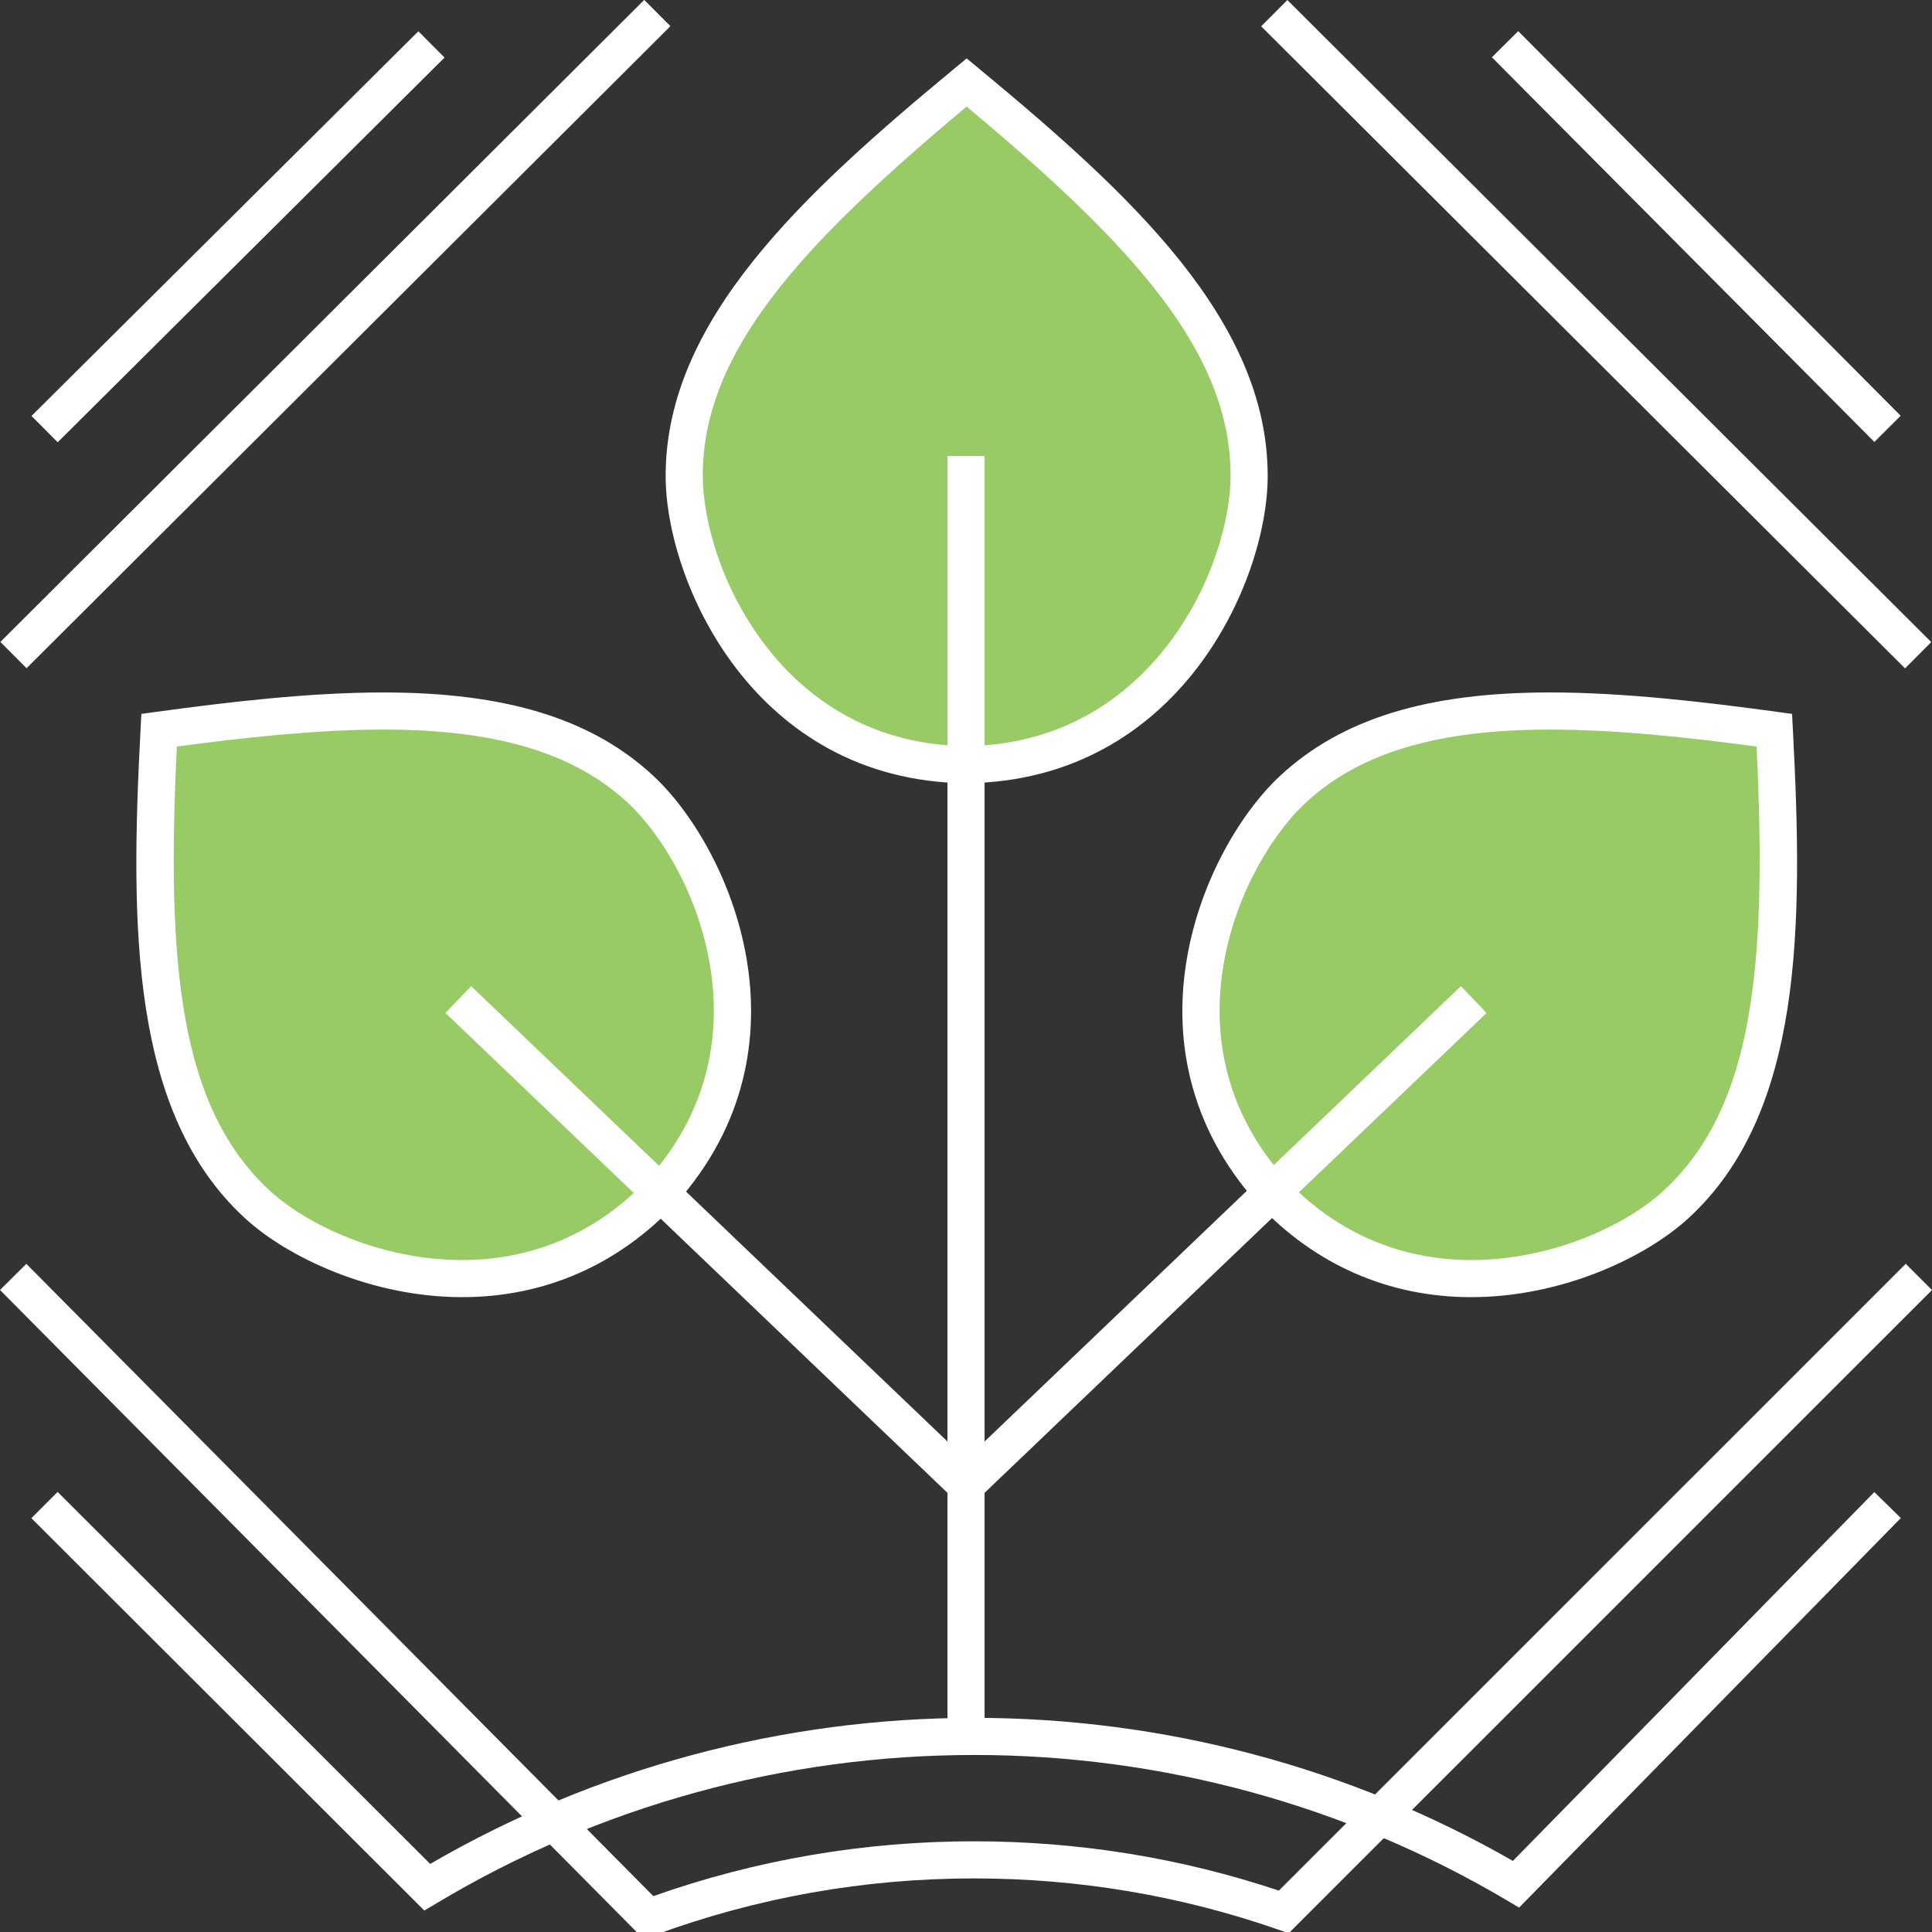 <svg  xmlns="http://www.w3.org/2000/svg" xmlns:xlink="http://www.w3.org/1999/xlink" x="0px" y="0px"
	 width="300px" height="300px" viewBox="0 0 300 300" enable-background="new 0 0 300 300" xml:space="preserve">
<rect x="0" y="0" width="300" height="300" fill="#333333" stroke="none"/>
<path fill="#FFFFFF" d="M99.96,301.109L0,200.306l4.092-4.058l97.361,98.183c15.962-5.651,32.711-8.515,49.811-8.515
	c16.196,0,32.104,2.575,47.317,7.657l97.343-97.333l4.075,4.075l-99.89,99.878l-1.706-0.593c-15.12-5.257-30.979-7.921-47.139-7.921
	c-17.044,0-33.721,2.958-49.567,8.791L99.96,301.109z"/>
<path fill="none" stroke="#EC184A" stroke-miterlimit="10" d="M450,1156.189"/>
<path fill="#FFFFFF" d="M65.893,296.671L4.873,235.743l4.072-4.079l57.853,57.766c25.567-14.846,54.722-22.682,84.468-22.682
	c29.417,0,58.29,7.674,83.655,22.214l56.123-57.274l4.116,4.033l-59.273,60.49l-1.944-1.15
	c-24.943-14.752-53.532-22.549-82.676-22.549c-29.458,0-58.313,7.955-83.445,23.006L65.893,296.671z"/>
<rect x="221.285" y="33.891" transform="matrix(0.705 0.709 -0.709 0.705 103.77 -175.95)" fill="#FFFFFF" width="84.239" height="5.763"/>
<rect x="34.07" y="-5.592" transform="matrix(0.705 0.709 -0.709 0.705 36.981 -15.358)" fill="#FFFFFF" width="5.763" height="84.729"/>
<rect x="49.179" y="-18.726" transform="matrix(0.706 0.708 -0.708 0.706 52.057 -21.616)" fill="#FFFFFF" width="5.763" height="141.215"/>
<rect x="177.34" y="49" transform="matrix(0.708 0.706 -0.706 0.708 108.939 -159.888)" fill="#FFFFFF" width="141.216" height="5.763"/>
<path fill="#FFFFFF" d="M150.004,121.622l-0.033,0c-32.899-0.37-46.591-31.238-46.611-47.682
	c-0.028-24.158,21.225-43.751,44.906-63.351l1.837-1.521l1.837,1.521c23.681,19.599,44.934,39.192,44.906,63.351
	c-0.02,16.443-13.771,47.311-46.81,47.682L150.004,121.622z"/>
<path fill="#98CB66" d="M150.103,16.554c-26.007,21.702-41.003,38.217-40.98,57.379c0.008,6.27,2.553,16.909,9.704,26.255
	c5.39,7.045,15.172,15.479,31.178,15.671c16.019-0.191,25.853-8.63,31.283-15.679c7.219-9.371,9.789-19.996,9.796-26.247
	C191.105,54.771,176.11,38.256,150.103,16.554z"/>
<path fill="#FFFFFF" d="M228.447,201.421c-0.001,0-0.001,0-0.002,0c-12.751,0-24.183-4.985-33.056-14.417l-0.043-0.048
	c-22.002-24.463-8.555-55.438,3.535-66.586c9.506-8.766,22.784-12.848,41.788-12.848c11.646,0,24.349,1.52,35.238,3.007l2.363,0.323
	l0.125,2.381c1.608,30.697,1.578,59.604-16.222,75.939C255.528,195.27,242.523,201.421,228.447,201.421z"/>
<path fill="#98CB66" d="M199.608,183.079c7.754,8.229,17.725,12.579,28.837,12.58c12.528,0.001,24.009-5.389,29.83-10.731
	c14.118-12.957,16.12-35.175,14.484-69.007c-10.141-1.351-21.614-2.635-32.091-2.635c-17.468,0-29.505,3.598-37.882,11.322
	c-4.609,4.25-10.715,13.327-12.753,24.917C188.496,158.261,188.912,171.171,199.608,183.079z"/>
<path fill="#FFFFFF" d="M71.775,201.421c-14.079,0-27.083-6.152-33.727-12.248c-17.8-16.335-17.83-45.242-16.222-75.939l0.125-2.381
	l2.363-0.323c10.889-1.487,23.591-3.007,35.238-3.007c19.003,0,32.282,4.083,41.789,12.848
	c12.089,11.147,25.537,42.123,3.535,66.586l-0.044,0.048C95.958,196.437,84.527,201.421,71.775,201.421z"/>
<path fill="#98CB66" d="M27.461,115.92c-1.636,33.833,0.366,56.051,14.484,69.007c5.82,5.341,17.301,10.731,29.83,10.731
	c11.111,0,21.083-4.35,28.837-12.58c10.695-11.908,11.111-24.818,9.575-33.555c-2.038-11.59-8.144-20.666-12.753-24.917
	c-8.377-7.725-20.414-11.322-37.882-11.322C49.075,113.286,37.603,114.569,27.461,115.92z"/>
<polygon fill="#FFFFFF" points="150.004,234.563 69.171,157.292 73.153,153.126 150.004,226.591 226.854,153.126 230.836,157.292 
	"/>
<rect x="147.123" y="70.81" fill="#FFFFFF" width="5.763" height="198.83"/>
</svg>
